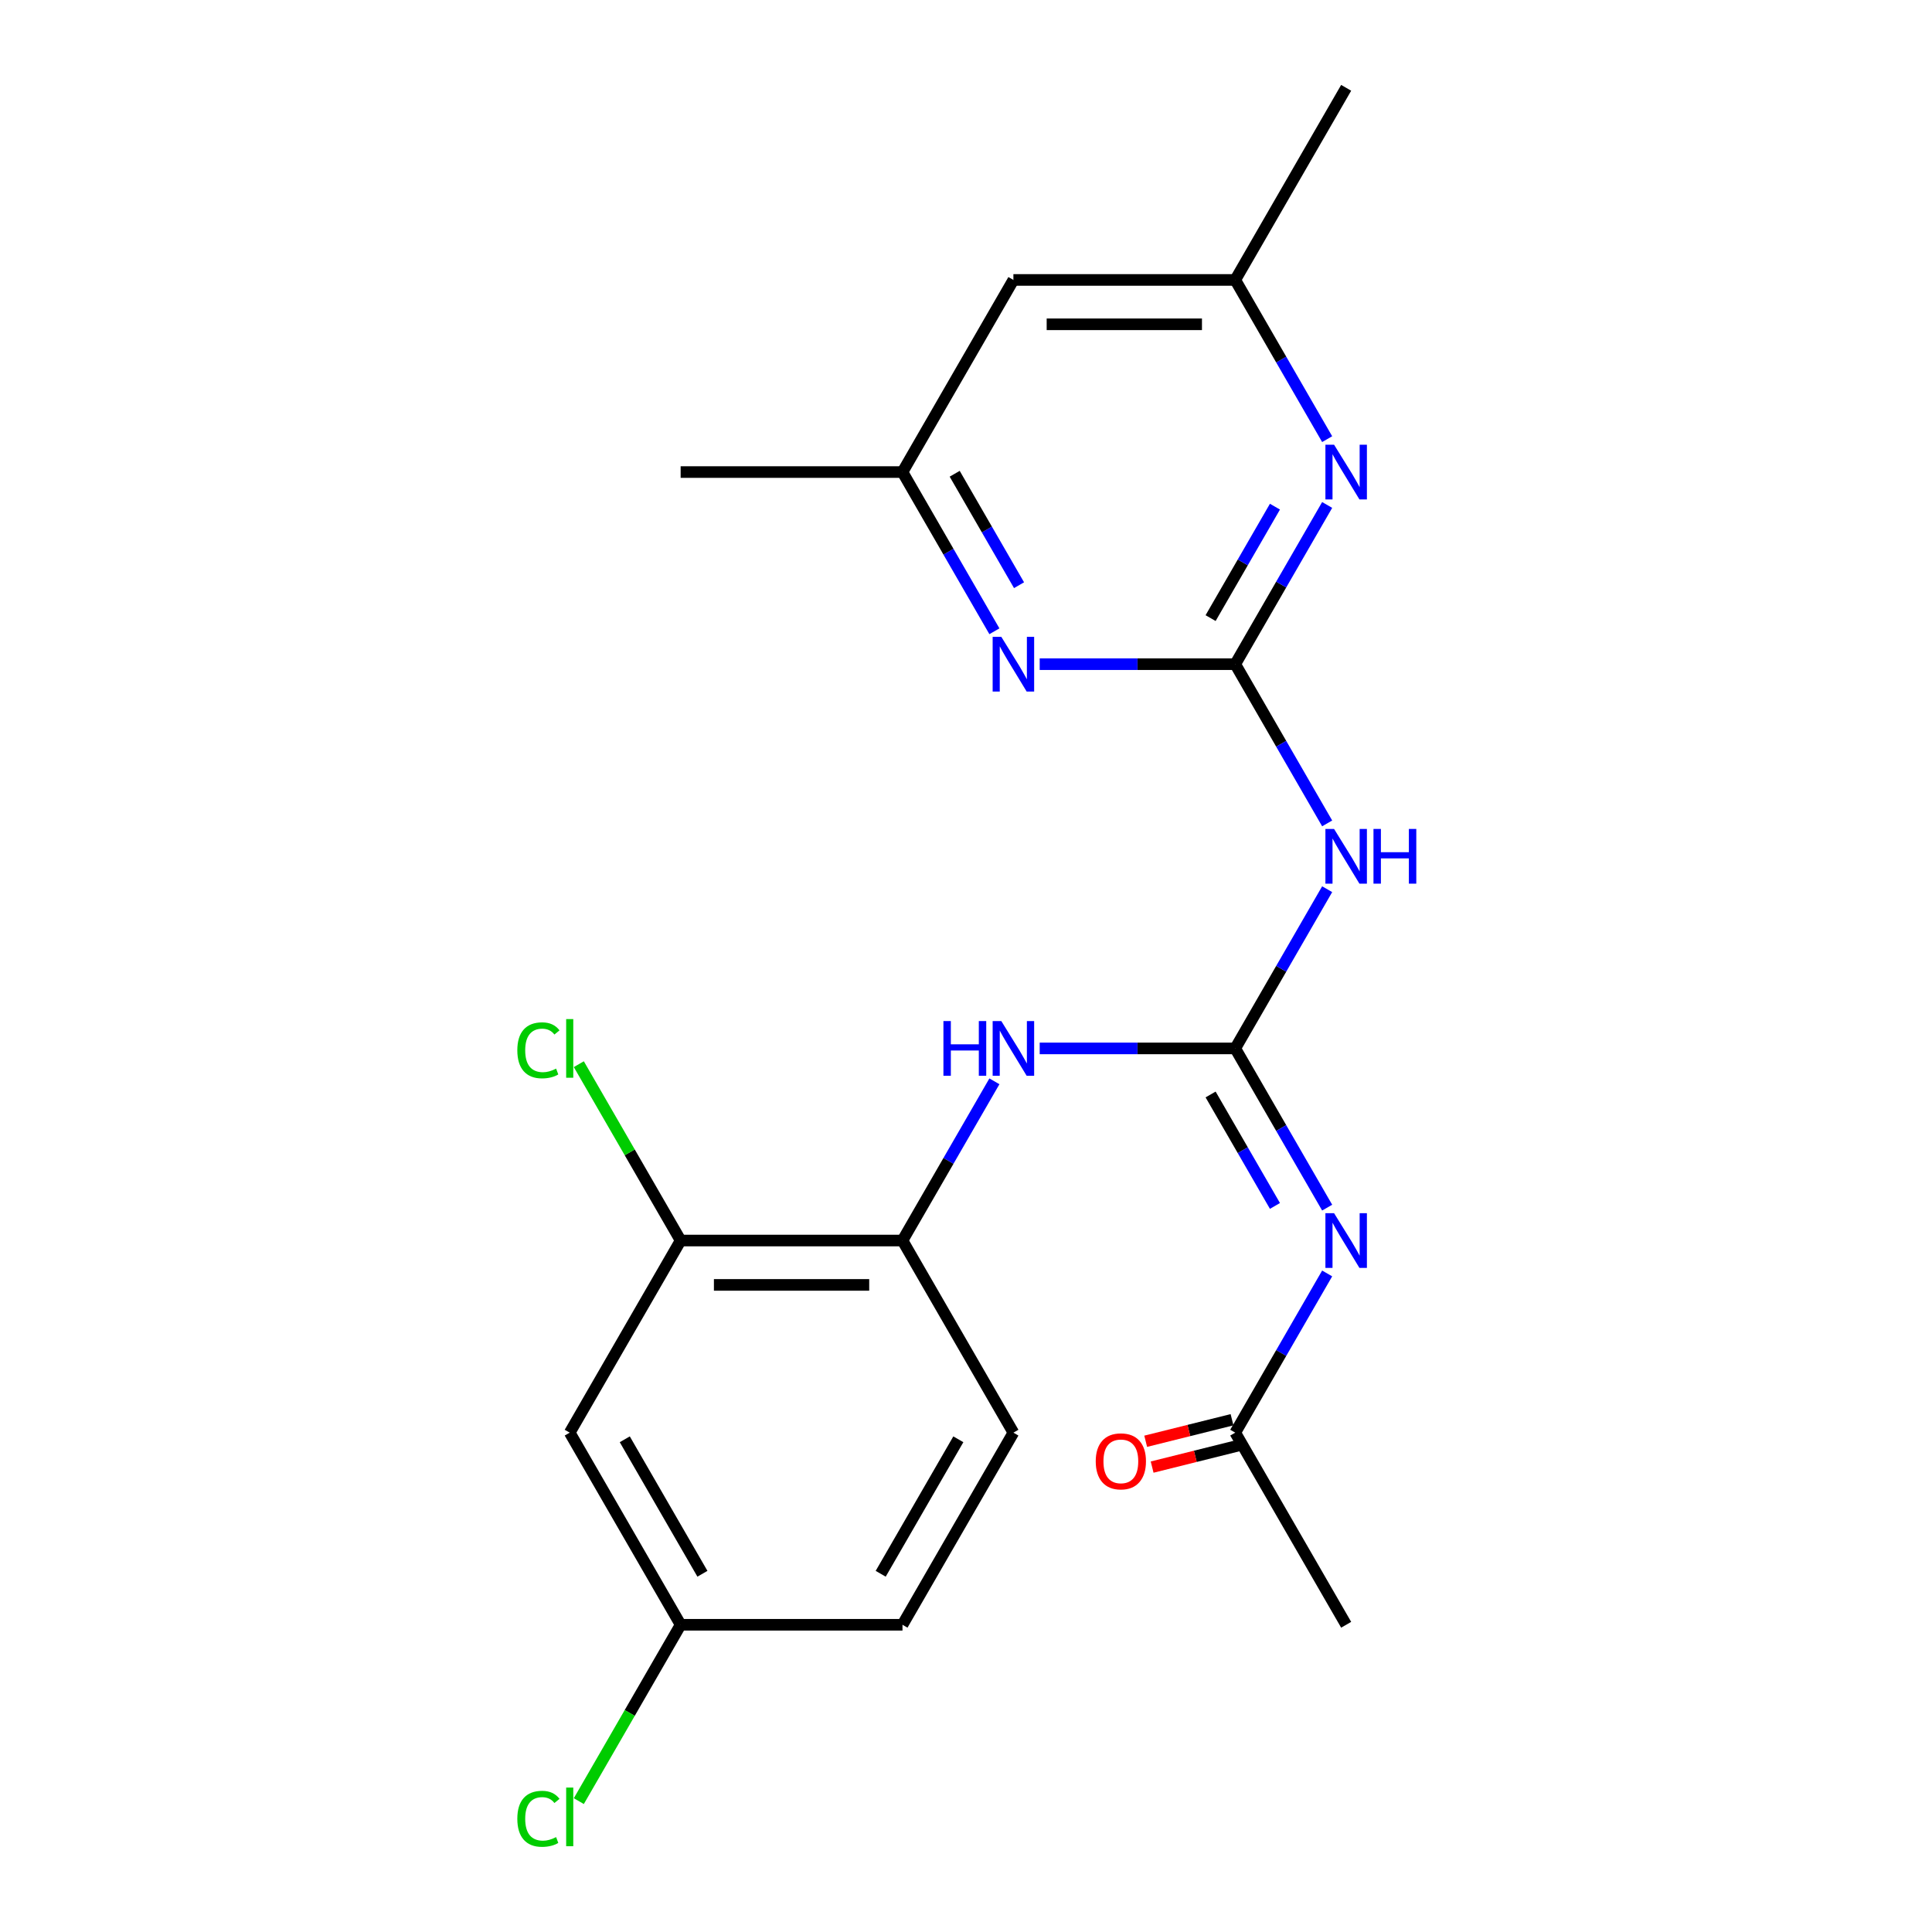 <?xml version='1.0' encoding='iso-8859-1'?>
<svg version='1.1' baseProfile='full'
              xmlns='http://www.w3.org/2000/svg'
                      xmlns:rdkit='http://www.rdkit.org/xml'
                      xmlns:xlink='http://www.w3.org/1999/xlink'
                  xml:space='preserve'
width='1000px' height='1000px' viewBox='0 0 1000 1000'>
<!-- END OF HEADER -->
<rect style='opacity:1.0;fill:#FFFFFF;stroke:none' width='1000' height='1000' x='0' y='0'> </rect>
<path class='bond-1' d='M 639.359,542.658 L 663.148,583.864' style='fill:none;fill-rule:evenodd;stroke:#000000;stroke-width:6px;stroke-linecap:butt;stroke-linejoin:miter;stroke-opacity:1' />
<path class='bond-1' d='M 663.148,583.864 L 686.938,625.069' style='fill:none;fill-rule:evenodd;stroke:#0000FF;stroke-width:6px;stroke-linecap:butt;stroke-linejoin:miter;stroke-opacity:1' />
<path class='bond-1' d='M 626.607,566.502 L 643.26,595.346' style='fill:none;fill-rule:evenodd;stroke:#000000;stroke-width:6px;stroke-linecap:butt;stroke-linejoin:miter;stroke-opacity:1' />
<path class='bond-1' d='M 643.26,595.346 L 659.913,624.19' style='fill:none;fill-rule:evenodd;stroke:#0000FF;stroke-width:6px;stroke-linecap:butt;stroke-linejoin:miter;stroke-opacity:1' />
<path class='bond-2' d='M 639.359,542.658 L 663.148,501.453' style='fill:none;fill-rule:evenodd;stroke:#000000;stroke-width:6px;stroke-linecap:butt;stroke-linejoin:miter;stroke-opacity:1' />
<path class='bond-2' d='M 663.148,501.453 L 686.938,460.248' style='fill:none;fill-rule:evenodd;stroke:#0000FF;stroke-width:6px;stroke-linecap:butt;stroke-linejoin:miter;stroke-opacity:1' />
<path class='bond-5' d='M 639.359,542.658 L 588.752,542.658' style='fill:none;fill-rule:evenodd;stroke:#000000;stroke-width:6px;stroke-linecap:butt;stroke-linejoin:miter;stroke-opacity:1' />
<path class='bond-5' d='M 588.752,542.658 L 538.145,542.658' style='fill:none;fill-rule:evenodd;stroke:#0000FF;stroke-width:6px;stroke-linecap:butt;stroke-linejoin:miter;stroke-opacity:1' />
<path class='bond-0' d='M 639.359,343.777 L 663.148,384.982' style='fill:none;fill-rule:evenodd;stroke:#000000;stroke-width:6px;stroke-linecap:butt;stroke-linejoin:miter;stroke-opacity:1' />
<path class='bond-0' d='M 663.148,384.982 L 686.938,426.187' style='fill:none;fill-rule:evenodd;stroke:#0000FF;stroke-width:6px;stroke-linecap:butt;stroke-linejoin:miter;stroke-opacity:1' />
<path class='bond-3' d='M 639.359,343.777 L 663.148,302.572' style='fill:none;fill-rule:evenodd;stroke:#000000;stroke-width:6px;stroke-linecap:butt;stroke-linejoin:miter;stroke-opacity:1' />
<path class='bond-3' d='M 663.148,302.572 L 686.938,261.367' style='fill:none;fill-rule:evenodd;stroke:#0000FF;stroke-width:6px;stroke-linecap:butt;stroke-linejoin:miter;stroke-opacity:1' />
<path class='bond-3' d='M 626.607,319.933 L 643.26,291.089' style='fill:none;fill-rule:evenodd;stroke:#000000;stroke-width:6px;stroke-linecap:butt;stroke-linejoin:miter;stroke-opacity:1' />
<path class='bond-3' d='M 643.26,291.089 L 659.913,262.246' style='fill:none;fill-rule:evenodd;stroke:#0000FF;stroke-width:6px;stroke-linecap:butt;stroke-linejoin:miter;stroke-opacity:1' />
<path class='bond-4' d='M 639.359,343.777 L 588.752,343.777' style='fill:none;fill-rule:evenodd;stroke:#000000;stroke-width:6px;stroke-linecap:butt;stroke-linejoin:miter;stroke-opacity:1' />
<path class='bond-4' d='M 588.752,343.777 L 538.145,343.777' style='fill:none;fill-rule:evenodd;stroke:#0000FF;stroke-width:6px;stroke-linecap:butt;stroke-linejoin:miter;stroke-opacity:1' />
<path class='bond-7' d='M 686.938,659.13 L 663.148,700.335' style='fill:none;fill-rule:evenodd;stroke:#0000FF;stroke-width:6px;stroke-linecap:butt;stroke-linejoin:miter;stroke-opacity:1' />
<path class='bond-7' d='M 663.148,700.335 L 639.359,741.54' style='fill:none;fill-rule:evenodd;stroke:#000000;stroke-width:6px;stroke-linecap:butt;stroke-linejoin:miter;stroke-opacity:1' />
<path class='bond-10' d='M 686.938,227.305 L 663.148,186.1' style='fill:none;fill-rule:evenodd;stroke:#0000FF;stroke-width:6px;stroke-linecap:butt;stroke-linejoin:miter;stroke-opacity:1' />
<path class='bond-10' d='M 663.148,186.1 L 639.359,144.895' style='fill:none;fill-rule:evenodd;stroke:#000000;stroke-width:6px;stroke-linecap:butt;stroke-linejoin:miter;stroke-opacity:1' />
<path class='bond-11' d='M 514.702,326.746 L 490.912,285.541' style='fill:none;fill-rule:evenodd;stroke:#0000FF;stroke-width:6px;stroke-linecap:butt;stroke-linejoin:miter;stroke-opacity:1' />
<path class='bond-11' d='M 490.912,285.541 L 467.122,244.336' style='fill:none;fill-rule:evenodd;stroke:#000000;stroke-width:6px;stroke-linecap:butt;stroke-linejoin:miter;stroke-opacity:1' />
<path class='bond-11' d='M 527.453,302.902 L 510.8,274.059' style='fill:none;fill-rule:evenodd;stroke:#0000FF;stroke-width:6px;stroke-linecap:butt;stroke-linejoin:miter;stroke-opacity:1' />
<path class='bond-11' d='M 510.8,274.059 L 494.147,245.215' style='fill:none;fill-rule:evenodd;stroke:#000000;stroke-width:6px;stroke-linecap:butt;stroke-linejoin:miter;stroke-opacity:1' />
<path class='bond-6' d='M 514.702,559.689 L 490.912,600.894' style='fill:none;fill-rule:evenodd;stroke:#0000FF;stroke-width:6px;stroke-linecap:butt;stroke-linejoin:miter;stroke-opacity:1' />
<path class='bond-6' d='M 490.912,600.894 L 467.122,642.099' style='fill:none;fill-rule:evenodd;stroke:#000000;stroke-width:6px;stroke-linecap:butt;stroke-linejoin:miter;stroke-opacity:1' />
<path class='bond-8' d='M 467.122,642.099 L 352.298,642.099' style='fill:none;fill-rule:evenodd;stroke:#000000;stroke-width:6px;stroke-linecap:butt;stroke-linejoin:miter;stroke-opacity:1' />
<path class='bond-8' d='M 449.899,665.064 L 369.522,665.064' style='fill:none;fill-rule:evenodd;stroke:#000000;stroke-width:6px;stroke-linecap:butt;stroke-linejoin:miter;stroke-opacity:1' />
<path class='bond-14' d='M 467.122,642.099 L 524.534,741.54' style='fill:none;fill-rule:evenodd;stroke:#000000;stroke-width:6px;stroke-linecap:butt;stroke-linejoin:miter;stroke-opacity:1' />
<path class='bond-13' d='M 637.692,734.855 L 615.35,740.427' style='fill:none;fill-rule:evenodd;stroke:#000000;stroke-width:6px;stroke-linecap:butt;stroke-linejoin:miter;stroke-opacity:1' />
<path class='bond-13' d='M 615.35,740.427 L 593.008,745.999' style='fill:none;fill-rule:evenodd;stroke:#FF0000;stroke-width:6px;stroke-linecap:butt;stroke-linejoin:miter;stroke-opacity:1' />
<path class='bond-13' d='M 641.026,748.225 L 618.684,753.796' style='fill:none;fill-rule:evenodd;stroke:#000000;stroke-width:6px;stroke-linecap:butt;stroke-linejoin:miter;stroke-opacity:1' />
<path class='bond-13' d='M 618.684,753.796 L 596.342,759.368' style='fill:none;fill-rule:evenodd;stroke:#FF0000;stroke-width:6px;stroke-linecap:butt;stroke-linejoin:miter;stroke-opacity:1' />
<path class='bond-19' d='M 639.359,741.54 L 696.771,840.981' style='fill:none;fill-rule:evenodd;stroke:#000000;stroke-width:6px;stroke-linecap:butt;stroke-linejoin:miter;stroke-opacity:1' />
<path class='bond-9' d='M 352.298,642.099 L 294.886,741.54' style='fill:none;fill-rule:evenodd;stroke:#000000;stroke-width:6px;stroke-linecap:butt;stroke-linejoin:miter;stroke-opacity:1' />
<path class='bond-16' d='M 352.298,642.099 L 325.947,596.458' style='fill:none;fill-rule:evenodd;stroke:#000000;stroke-width:6px;stroke-linecap:butt;stroke-linejoin:miter;stroke-opacity:1' />
<path class='bond-16' d='M 325.947,596.458 L 299.596,550.817' style='fill:none;fill-rule:evenodd;stroke:#00CC00;stroke-width:6px;stroke-linecap:butt;stroke-linejoin:miter;stroke-opacity:1' />
<path class='bond-22' d='M 294.886,741.54 L 352.298,840.981' style='fill:none;fill-rule:evenodd;stroke:#000000;stroke-width:6px;stroke-linecap:butt;stroke-linejoin:miter;stroke-opacity:1' />
<path class='bond-22' d='M 323.386,744.974 L 363.574,814.582' style='fill:none;fill-rule:evenodd;stroke:#000000;stroke-width:6px;stroke-linecap:butt;stroke-linejoin:miter;stroke-opacity:1' />
<path class='bond-21' d='M 639.359,144.895 L 696.771,45.455' style='fill:none;fill-rule:evenodd;stroke:#000000;stroke-width:6px;stroke-linecap:butt;stroke-linejoin:miter;stroke-opacity:1' />
<path class='bond-23' d='M 639.359,144.895 L 524.534,144.895' style='fill:none;fill-rule:evenodd;stroke:#000000;stroke-width:6px;stroke-linecap:butt;stroke-linejoin:miter;stroke-opacity:1' />
<path class='bond-23' d='M 622.135,167.86 L 541.758,167.86' style='fill:none;fill-rule:evenodd;stroke:#000000;stroke-width:6px;stroke-linecap:butt;stroke-linejoin:miter;stroke-opacity:1' />
<path class='bond-12' d='M 467.122,244.336 L 524.534,144.895' style='fill:none;fill-rule:evenodd;stroke:#000000;stroke-width:6px;stroke-linecap:butt;stroke-linejoin:miter;stroke-opacity:1' />
<path class='bond-20' d='M 467.122,244.336 L 352.298,244.336' style='fill:none;fill-rule:evenodd;stroke:#000000;stroke-width:6px;stroke-linecap:butt;stroke-linejoin:miter;stroke-opacity:1' />
<path class='bond-17' d='M 524.534,741.54 L 467.122,840.981' style='fill:none;fill-rule:evenodd;stroke:#000000;stroke-width:6px;stroke-linecap:butt;stroke-linejoin:miter;stroke-opacity:1' />
<path class='bond-17' d='M 496.034,744.974 L 455.846,814.582' style='fill:none;fill-rule:evenodd;stroke:#000000;stroke-width:6px;stroke-linecap:butt;stroke-linejoin:miter;stroke-opacity:1' />
<path class='bond-15' d='M 352.298,840.981 L 467.122,840.981' style='fill:none;fill-rule:evenodd;stroke:#000000;stroke-width:6px;stroke-linecap:butt;stroke-linejoin:miter;stroke-opacity:1' />
<path class='bond-18' d='M 352.298,840.981 L 325.947,886.622' style='fill:none;fill-rule:evenodd;stroke:#000000;stroke-width:6px;stroke-linecap:butt;stroke-linejoin:miter;stroke-opacity:1' />
<path class='bond-18' d='M 325.947,886.622 L 299.596,932.263' style='fill:none;fill-rule:evenodd;stroke:#00CC00;stroke-width:6px;stroke-linecap:butt;stroke-linejoin:miter;stroke-opacity:1' />
<path  class='atom-2' d='M 690.511 627.939
L 699.791 642.939
Q 700.711 644.419, 702.191 647.099
Q 703.671 649.779, 703.751 649.939
L 703.751 627.939
L 707.511 627.939
L 707.511 656.259
L 703.631 656.259
L 693.671 639.859
Q 692.511 637.939, 691.271 635.739
Q 690.071 633.539, 689.711 632.859
L 689.711 656.259
L 686.031 656.259
L 686.031 627.939
L 690.511 627.939
' fill='#0000FF'/>
<path  class='atom-3' d='M 690.511 429.058
L 699.791 444.058
Q 700.711 445.538, 702.191 448.218
Q 703.671 450.898, 703.751 451.058
L 703.751 429.058
L 707.511 429.058
L 707.511 457.378
L 703.631 457.378
L 693.671 440.978
Q 692.511 439.058, 691.271 436.858
Q 690.071 434.658, 689.711 433.978
L 689.711 457.378
L 686.031 457.378
L 686.031 429.058
L 690.511 429.058
' fill='#0000FF'/>
<path  class='atom-3' d='M 710.911 429.058
L 714.751 429.058
L 714.751 441.098
L 729.231 441.098
L 729.231 429.058
L 733.071 429.058
L 733.071 457.378
L 729.231 457.378
L 729.231 444.298
L 714.751 444.298
L 714.751 457.378
L 710.911 457.378
L 710.911 429.058
' fill='#0000FF'/>
<path  class='atom-4' d='M 690.511 230.176
L 699.791 245.176
Q 700.711 246.656, 702.191 249.336
Q 703.671 252.016, 703.751 252.176
L 703.751 230.176
L 707.511 230.176
L 707.511 258.496
L 703.631 258.496
L 693.671 242.096
Q 692.511 240.176, 691.271 237.976
Q 690.071 235.776, 689.711 235.096
L 689.711 258.496
L 686.031 258.496
L 686.031 230.176
L 690.511 230.176
' fill='#0000FF'/>
<path  class='atom-5' d='M 518.274 329.617
L 527.554 344.617
Q 528.474 346.097, 529.954 348.777
Q 531.434 351.457, 531.514 351.617
L 531.514 329.617
L 535.274 329.617
L 535.274 357.937
L 531.394 357.937
L 521.434 341.537
Q 520.274 339.617, 519.034 337.417
Q 517.834 335.217, 517.474 334.537
L 517.474 357.937
L 513.794 357.937
L 513.794 329.617
L 518.274 329.617
' fill='#0000FF'/>
<path  class='atom-6' d='M 488.314 528.498
L 492.154 528.498
L 492.154 540.538
L 506.634 540.538
L 506.634 528.498
L 510.474 528.498
L 510.474 556.818
L 506.634 556.818
L 506.634 543.738
L 492.154 543.738
L 492.154 556.818
L 488.314 556.818
L 488.314 528.498
' fill='#0000FF'/>
<path  class='atom-6' d='M 518.274 528.498
L 527.554 543.498
Q 528.474 544.978, 529.954 547.658
Q 531.434 550.338, 531.514 550.498
L 531.514 528.498
L 535.274 528.498
L 535.274 556.818
L 531.394 556.818
L 521.434 540.418
Q 520.274 538.498, 519.034 536.298
Q 517.834 534.098, 517.474 533.418
L 517.474 556.818
L 513.794 556.818
L 513.794 528.498
L 518.274 528.498
' fill='#0000FF'/>
<path  class='atom-14' d='M 567.15 756.386
Q 567.15 749.586, 570.51 745.786
Q 573.87 741.986, 580.15 741.986
Q 586.43 741.986, 589.79 745.786
Q 593.15 749.586, 593.15 756.386
Q 593.15 763.266, 589.75 767.186
Q 586.35 771.066, 580.15 771.066
Q 573.91 771.066, 570.51 767.186
Q 567.15 763.306, 567.15 756.386
M 580.15 767.866
Q 584.47 767.866, 586.79 764.986
Q 589.15 762.066, 589.15 756.386
Q 589.15 750.826, 586.79 748.026
Q 584.47 745.186, 580.15 745.186
Q 575.83 745.186, 573.47 747.986
Q 571.15 750.786, 571.15 756.386
Q 571.15 762.106, 573.47 764.986
Q 575.83 767.866, 580.15 767.866
' fill='#FF0000'/>
<path  class='atom-17' d='M 267.766 543.638
Q 267.766 536.598, 271.046 532.918
Q 274.366 529.198, 280.646 529.198
Q 286.486 529.198, 289.606 533.318
L 286.966 535.478
Q 284.686 532.478, 280.646 532.478
Q 276.366 532.478, 274.086 535.358
Q 271.846 538.198, 271.846 543.638
Q 271.846 549.238, 274.166 552.118
Q 276.526 554.998, 281.086 554.998
Q 284.206 554.998, 287.846 553.118
L 288.966 556.118
Q 287.486 557.078, 285.246 557.638
Q 283.006 558.198, 280.526 558.198
Q 274.366 558.198, 271.046 554.438
Q 267.766 550.678, 267.766 543.638
' fill='#00CC00'/>
<path  class='atom-17' d='M 293.046 527.478
L 296.726 527.478
L 296.726 557.838
L 293.046 557.838
L 293.046 527.478
' fill='#00CC00'/>
<path  class='atom-19' d='M 267.766 941.402
Q 267.766 934.362, 271.046 930.682
Q 274.366 926.962, 280.646 926.962
Q 286.486 926.962, 289.606 931.082
L 286.966 933.242
Q 284.686 930.242, 280.646 930.242
Q 276.366 930.242, 274.086 933.122
Q 271.846 935.962, 271.846 941.402
Q 271.846 947.002, 274.166 949.882
Q 276.526 952.762, 281.086 952.762
Q 284.206 952.762, 287.846 950.882
L 288.966 953.882
Q 287.486 954.842, 285.246 955.402
Q 283.006 955.962, 280.526 955.962
Q 274.366 955.962, 271.046 952.202
Q 267.766 948.442, 267.766 941.402
' fill='#00CC00'/>
<path  class='atom-19' d='M 293.046 925.242
L 296.726 925.242
L 296.726 955.602
L 293.046 955.602
L 293.046 925.242
' fill='#00CC00'/>
</svg>
